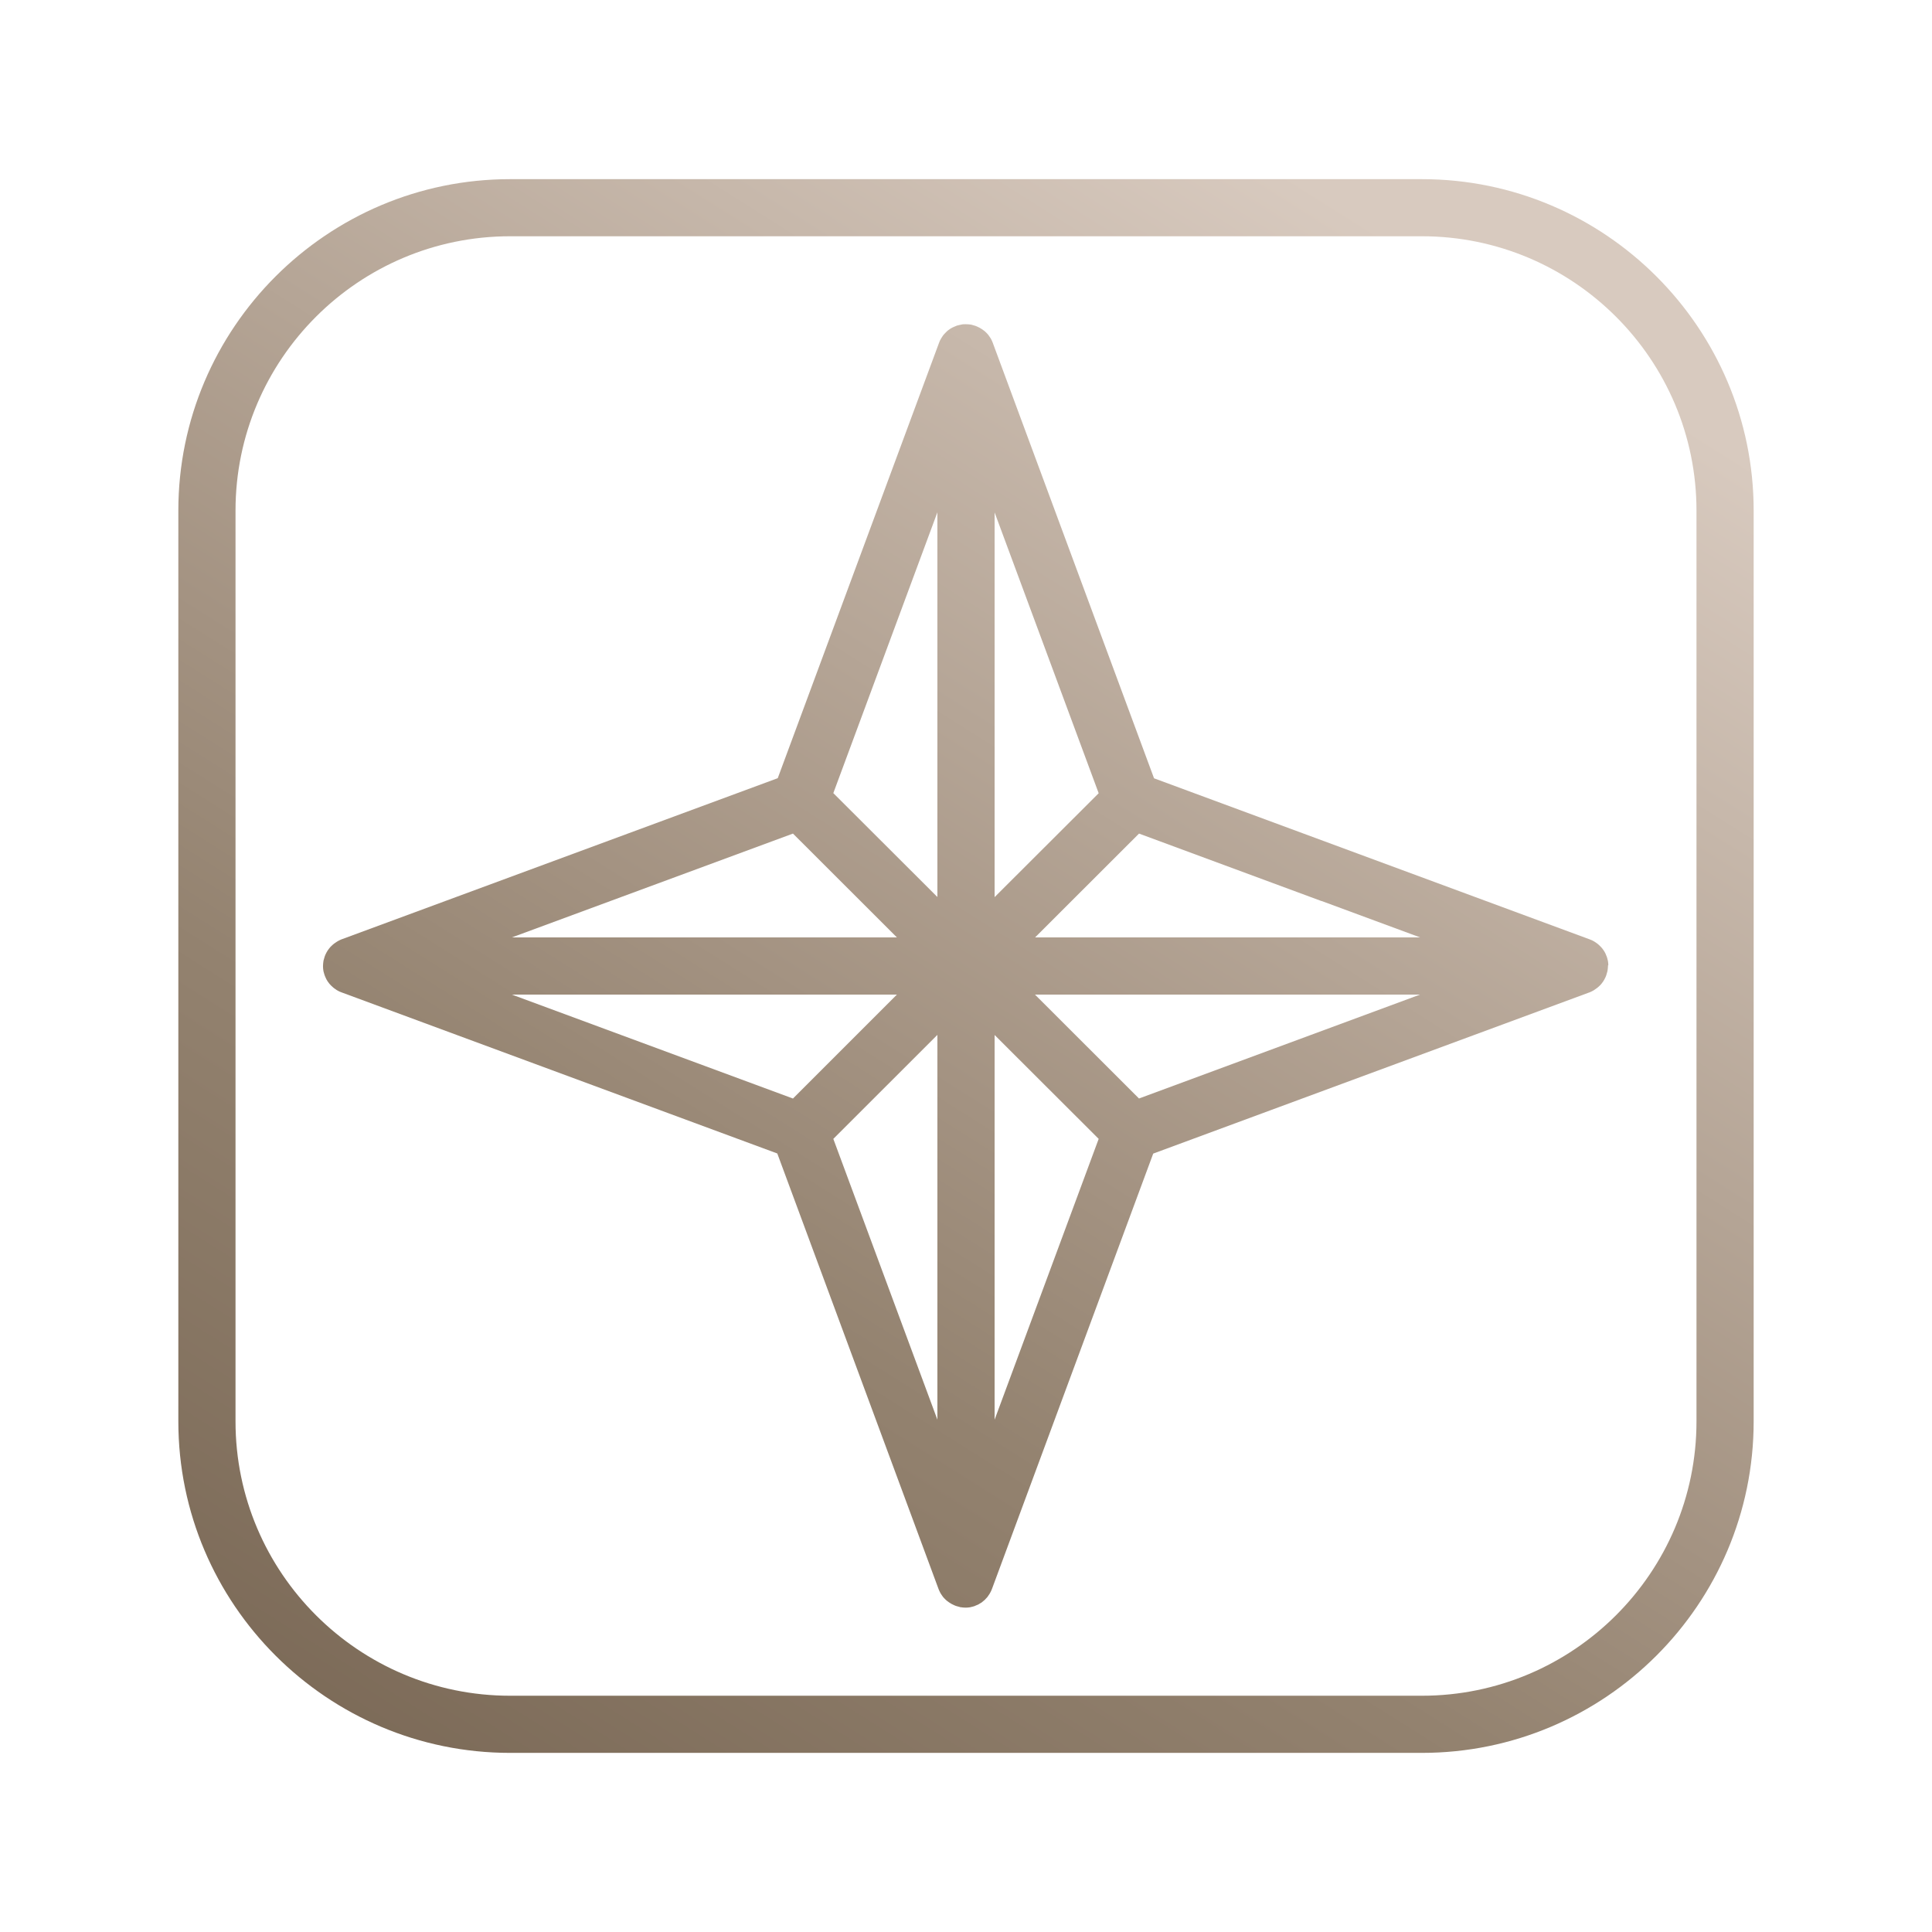 <svg xmlns="http://www.w3.org/2000/svg" width="52" height="52" viewBox="0 0 52 52" fill="none"><path d="M43.288 25.982C43.288 25.945 43.285 25.908 43.279 25.874C43.279 25.859 43.272 25.846 43.269 25.831C43.263 25.803 43.257 25.779 43.248 25.754C43.242 25.739 43.235 25.723 43.229 25.708C43.22 25.683 43.211 25.662 43.199 25.64C43.189 25.625 43.183 25.61 43.174 25.597C43.161 25.576 43.146 25.557 43.131 25.536C43.121 25.523 43.109 25.508 43.097 25.496C43.081 25.477 43.063 25.459 43.045 25.443C43.032 25.431 43.02 25.419 43.008 25.41C42.986 25.391 42.965 25.379 42.943 25.363C42.931 25.354 42.918 25.345 42.906 25.339C42.869 25.317 42.832 25.299 42.789 25.284L31.061 20.948L26.723 9.234C26.723 9.234 26.723 9.228 26.72 9.225C26.705 9.188 26.69 9.151 26.671 9.118C26.665 9.105 26.656 9.096 26.649 9.084C26.634 9.059 26.619 9.038 26.6 9.013C26.591 9.001 26.579 8.988 26.57 8.979C26.551 8.961 26.536 8.942 26.514 8.924C26.502 8.912 26.489 8.902 26.474 8.893C26.456 8.878 26.434 8.862 26.413 8.85C26.397 8.841 26.382 8.832 26.366 8.822C26.345 8.81 26.32 8.801 26.299 8.789C26.283 8.782 26.268 8.776 26.252 8.77C26.225 8.761 26.197 8.755 26.166 8.745C26.157 8.745 26.145 8.739 26.136 8.736C26.136 8.736 26.129 8.736 26.126 8.736C26.086 8.73 26.046 8.727 26.006 8.727C25.991 8.727 25.975 8.727 25.963 8.727C25.932 8.727 25.901 8.727 25.874 8.736C25.855 8.739 25.837 8.745 25.815 8.749C25.794 8.755 25.772 8.758 25.754 8.764C25.735 8.77 25.714 8.779 25.695 8.789C25.677 8.798 25.658 8.804 25.64 8.813C25.621 8.822 25.603 8.835 25.584 8.844C25.566 8.856 25.551 8.865 25.535 8.878C25.52 8.89 25.501 8.902 25.486 8.918C25.471 8.933 25.455 8.948 25.44 8.964C25.427 8.979 25.412 8.992 25.4 9.007C25.384 9.025 25.369 9.047 25.357 9.068C25.347 9.084 25.338 9.096 25.329 9.111C25.307 9.148 25.289 9.185 25.274 9.228L20.933 20.945L9.208 25.277C9.208 25.277 9.208 25.277 9.205 25.277C9.165 25.293 9.128 25.311 9.094 25.33C9.082 25.336 9.072 25.345 9.06 25.351C9.036 25.367 9.014 25.382 8.989 25.4C8.977 25.41 8.965 25.422 8.952 25.431C8.934 25.45 8.915 25.465 8.897 25.483C8.885 25.496 8.875 25.511 8.863 25.523C8.848 25.542 8.835 25.563 8.82 25.582C8.811 25.597 8.802 25.613 8.792 25.628C8.78 25.649 8.771 25.674 8.758 25.696C8.752 25.711 8.746 25.726 8.74 25.742C8.731 25.769 8.725 25.797 8.715 25.828C8.715 25.837 8.709 25.846 8.706 25.859V25.865C8.7 25.908 8.694 25.948 8.694 25.994C8.694 25.994 8.694 26.006 8.694 26.012C8.694 26.049 8.697 26.086 8.703 26.12C8.703 26.135 8.709 26.148 8.712 26.163C8.718 26.191 8.725 26.215 8.734 26.24C8.74 26.255 8.746 26.271 8.752 26.286C8.762 26.311 8.771 26.332 8.783 26.354C8.792 26.369 8.799 26.384 8.808 26.397C8.82 26.418 8.835 26.437 8.851 26.458C8.86 26.471 8.872 26.486 8.885 26.498C8.9 26.517 8.919 26.535 8.937 26.55C8.949 26.563 8.962 26.575 8.974 26.584C8.996 26.603 9.017 26.615 9.039 26.63C9.051 26.64 9.063 26.649 9.076 26.655C9.113 26.677 9.149 26.695 9.193 26.71L20.921 31.046L25.258 42.76C25.258 42.76 25.258 42.766 25.261 42.769C25.277 42.806 25.292 42.843 25.311 42.876C25.317 42.889 25.326 42.898 25.332 42.91C25.347 42.935 25.363 42.956 25.381 42.981C25.39 42.993 25.403 43.005 25.412 43.015C25.43 43.033 25.446 43.052 25.468 43.07C25.48 43.082 25.492 43.092 25.508 43.101C25.526 43.116 25.547 43.132 25.569 43.144C25.584 43.153 25.6 43.162 25.615 43.172C25.637 43.184 25.661 43.193 25.683 43.205C25.698 43.212 25.714 43.218 25.729 43.224C25.757 43.233 25.785 43.239 25.815 43.248C25.825 43.248 25.837 43.255 25.846 43.258C25.846 43.258 25.852 43.258 25.855 43.258C25.898 43.264 25.939 43.27 25.985 43.27C26.025 43.27 26.065 43.267 26.102 43.261C26.114 43.261 26.126 43.255 26.142 43.252C26.166 43.245 26.191 43.242 26.215 43.233C26.234 43.227 26.249 43.221 26.265 43.212C26.283 43.205 26.302 43.196 26.32 43.19C26.336 43.184 26.351 43.172 26.363 43.165C26.382 43.156 26.4 43.144 26.419 43.132C26.431 43.122 26.44 43.113 26.453 43.104C26.471 43.089 26.493 43.073 26.508 43.058C26.517 43.049 26.523 43.039 26.533 43.03C26.551 43.012 26.57 42.993 26.585 42.972C26.591 42.962 26.597 42.953 26.603 42.944C26.619 42.922 26.637 42.898 26.649 42.873C26.668 42.839 26.686 42.803 26.699 42.766L31.039 31.049L42.764 26.716C42.764 26.716 42.764 26.716 42.767 26.716C42.807 26.701 42.844 26.683 42.878 26.664C42.891 26.658 42.9 26.649 42.912 26.643C42.937 26.627 42.958 26.612 42.983 26.593C42.995 26.584 43.008 26.572 43.02 26.563C43.038 26.544 43.057 26.529 43.075 26.511C43.088 26.498 43.097 26.483 43.109 26.471C43.125 26.452 43.137 26.431 43.152 26.412C43.161 26.397 43.171 26.381 43.18 26.366C43.192 26.345 43.202 26.32 43.214 26.298C43.22 26.283 43.226 26.268 43.232 26.252C43.242 26.224 43.248 26.197 43.257 26.166C43.257 26.157 43.263 26.148 43.266 26.135V26.129C43.272 26.086 43.279 26.046 43.279 26C43.279 26 43.279 25.988 43.279 25.982H43.288ZM30.657 29.567L27.856 26.769H38.221L30.654 29.567H30.657ZM21.343 22.436L24.141 25.231H13.776L21.343 22.436ZM35.57 24.25L38.224 25.231H27.859L30.657 22.436L35.57 24.253V24.25ZM26.77 24.146V13.792L29.571 21.35L26.77 24.146ZM25.23 13.789V24.143L22.429 21.347L25.23 13.789ZM13.776 26.769H24.141L21.343 29.567L13.776 26.769ZM25.23 27.857V38.211L22.429 30.653L25.23 27.854V27.857ZM26.77 38.211V27.857L29.571 30.653L26.77 38.211Z" fill="url(#paint0_linear_147_857)"></path><path d="M38.27 4.822H13.73C8.805 4.822 4.8 8.826 4.8 13.743V38.258C4.8 43.178 8.808 47.179 13.73 47.179H38.27C43.195 47.179 47.2 43.175 47.2 38.258V13.743C47.2 8.823 43.192 4.822 38.27 4.822ZM45.661 38.258C45.661 42.329 42.346 45.641 38.27 45.641H13.73C9.654 45.641 6.339 42.329 6.339 38.258V13.743C6.339 9.671 9.654 6.359 13.73 6.359H38.27C42.346 6.359 45.661 9.671 45.661 13.743V38.258Z" fill="url(#paint1_linear_147_857)"></path><defs><linearGradient id="paint0_linear_147_857" x1="7.416" y1="55.404" x2="38.096" y2="6.761" gradientUnits="userSpaceOnUse"><stop stop-color="#705E4C"></stop><stop offset="0.42" stop-color="#93826F"></stop><stop offset="0.55" stop-color="#A39281"></stop><stop offset="1" stop-color="#D8CABF"></stop></linearGradient><linearGradient id="paint1_linear_147_857" x1="7.416" y1="55.405" x2="38.096" y2="6.761" gradientUnits="userSpaceOnUse"><stop stop-color="#705E4C"></stop><stop offset="0.42" stop-color="#93826F"></stop><stop offset="0.55" stop-color="#A39281"></stop><stop offset="1" stop-color="#D8CABF"></stop></linearGradient></defs></svg>